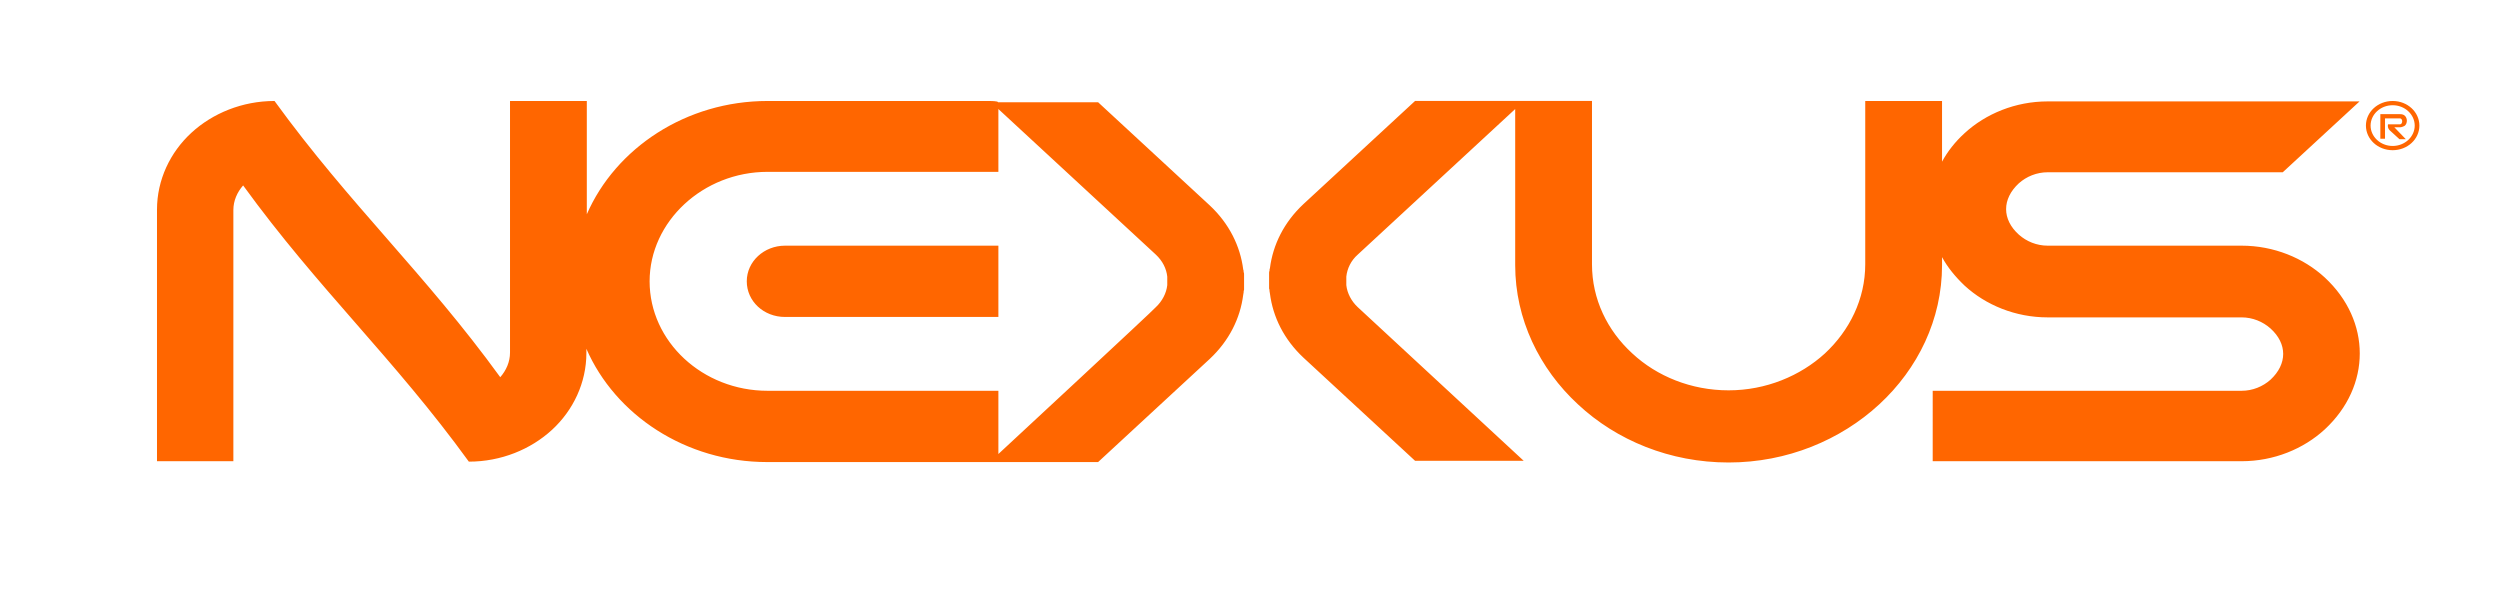 <?xml version="1.0" encoding="utf-8"?>
<!-- Generator: Adobe Illustrator 25.2.1, SVG Export Plug-In . SVG Version: 6.00 Build 0)  -->
<svg version="1.1" id="Camada_1" xmlns:xodm="http://www.corel.com/coreldraw/odm/2003"
	 xmlns="http://www.w3.org/2000/svg" xmlns:xlink="http://www.w3.org/1999/xlink" x="0px" y="0px" viewBox="0 0 589.2 139.5"
	 style="enable-background:new 0 0 589.2 139.5;" xml:space="preserve">
<style type="text/css">
	.st0{fill:#FF6600;}
	.st1{fill-rule:evenodd;clip-rule:evenodd;fill:#FF6600;}
</style>
<g id="Camada_x0020_1">
	<g id="_1370128283792">
		<g>
			<path class="st0" d="M457.7,23.8v14.3c1.3-2.4,3.1-4.7,5.3-6.7c5-4.6,12-7.5,19.6-7.5h73.5L538,40.6h-55.4c-2.6,0-5,1-6.8,2.6
				c-4,3.7-4,8.5,0,12.1c1.8,1.6,4.2,2.6,6.8,2.6c15.2,0,30.4,0,45.7,0c7.6,0,14.6,2.9,19.6,7.5c11,10.2,11,25.6,0,35.8
				c-5,4.6-12,7.5-19.6,7.5h-72.8V92.1h72.8c2.6,0,5-1,6.8-2.6c4-3.7,4-8.5,0-12.1c-1.8-1.6-4.2-2.6-6.8-2.6c-15.2,0-30.5,0-45.7,0
				c-7.6,0-14.6-2.9-19.6-7.5c-2.2-2.1-4-4.3-5.3-6.7v1.9c0,12.8-5.7,24.4-14.8,32.8c-9.1,8.4-21.7,13.7-35.5,13.7h0
				c-13.8,0-26.4-5.2-35.5-13.7c-9.1-8.4-14.8-20.1-14.8-32.8V25.7L320,60c-1.6,1.4-2.5,3.3-2.7,5.2l0,0.2v0l0,0.2v0l0,0.2v0l0,0.2
				v0l0,0.2v0l0,0.2v0l0,0.2v0l0,0.2v0l0,0.2v0l0,0.2c0.2,1.9,1.2,3.8,2.7,5.2l39.1,36.2h-25.6l-26.3-24.3
				c-4.6-4.3-7.2-9.6-7.9-15.1c0-0.2-0.1-0.4-0.1-0.6v0c0-0.2,0-0.4-0.1-0.6v0c0-0.2,0-0.4,0-0.6v0c0-0.2,0-0.4,0-0.6v0
				c0-0.2,0-0.4,0-0.6v0c0-0.2,0-0.4,0-0.6v0c0-0.2,0-0.4,0-0.6v0c0-0.2,0-0.4,0-0.6v0c0-0.2,0-0.4,0.1-0.6v0c0-0.2,0-0.4,0.1-0.6
				c0.7-5.5,3.3-10.8,7.9-15.1l26.3-24.3h23.6h2h16.1v38.5c0,8.2,3.6,15.6,9.5,21c5.8,5.4,13.9,8.7,22.7,8.7h0
				c8.8,0,16.9-3.4,22.7-8.7c5.8-5.4,9.5-12.8,9.5-21V23.8L457.7,23.8L457.7,23.8z M233.3,23.8h-52.4c-19.2,0-35.8,11.1-42.6,26.7
				V23.8h-18.1v59.3c0,2.2-0.9,4.2-2.3,5.8c-17.7-24.4-35.5-40.7-53.2-65.1c-7.6,0-14.6,2.9-19.6,7.5c-5,4.6-8.1,11.1-8.1,18.1v59.3
				H55V49.5c0-2.2,0.9-4.2,2.3-5.8c17.7,24.4,35.5,40.7,53.2,65.1c7.6,0,14.6-2.9,19.6-7.5c5-4.6,8.1-11.1,8.1-18.1v-1
				c6.8,15.6,23.4,26.7,42.6,26.7h54.4v0h23.6l26.3-24.3c4.6-4.3,7.2-9.6,7.9-15.1c0-0.2,0.1-0.4,0.1-0.6v0c0-0.2,0-0.4,0.1-0.6v0
				c0-0.2,0-0.4,0-0.6v0c0-0.2,0-0.4,0-0.6v0c0-0.2,0-0.4,0-0.6v0c0-0.2,0-0.4,0-0.6v0c0-0.2,0-0.4,0-0.6v0c0-0.2,0-0.4,0-0.6v0
				c0-0.2,0-0.4-0.1-0.6v0c0-0.2,0-0.4-0.1-0.6c-0.7-5.5-3.3-10.8-7.9-15.1l-26.3-24.3h-23.6C235.3,23.8,233.3,23.8,233.3,23.8z
				 M235.3,107V92.1h-54.4c-15.3,0-27.8-11.6-27.8-25.8c0-14.1,12.6-25.8,27.8-25.8h54.4V25.7L272.4,60c1.6,1.5,2.5,3.3,2.7,5.2
				l0,0.2v0l0,0.2v0l0,0.2v0l0,0.2v0l0,0.2v0l0,0.2v0l0,0.2v0l0,0.2v0l0,0.2v0l0,0.2c-0.2,1.9-1.2,3.8-2.7,5.2
				C272.4,72.6,235.3,107,235.3,107z M235.3,74.7H185c-5,0-9-3.7-9-8.4s4.1-8.4,9-8.4h50.3V74.7z"/>
			<path class="st1" d="M563.9,23.8c3.5,0,6.3,2.6,6.3,5.8s-2.8,5.8-6.3,5.8c-3.5,0-6.3-2.6-6.3-5.8S560.4,23.8,563.9,23.8z
				 M563.9,24.8c2.9,0,5.2,2.2,5.2,4.8s-2.3,4.8-5.2,4.8c-2.9,0-5.2-2.2-5.2-4.8S561,24.8,563.9,24.8z M564.3,30h1.3
				c0.4,0,0.9-0.2,1.2-0.4c0.6-0.6,0.6-1.7,0-2.3c-0.3-0.3-0.7-0.4-1.2-0.4h-4.6v5.8h1.1v-4.8h3.5c0.2,0,0.3,0.1,0.4,0.2
				c0.2,0.2,0.2,0.7,0,1c-0.1,0.1-0.2,0.2-0.4,0.2h-2.8c-0.1,0.5,0,1,0.4,1.4l2.3,2.1h1.5L564.3,30L564.3,30z"/>
		</g>
	</g>
</g>
</svg>
